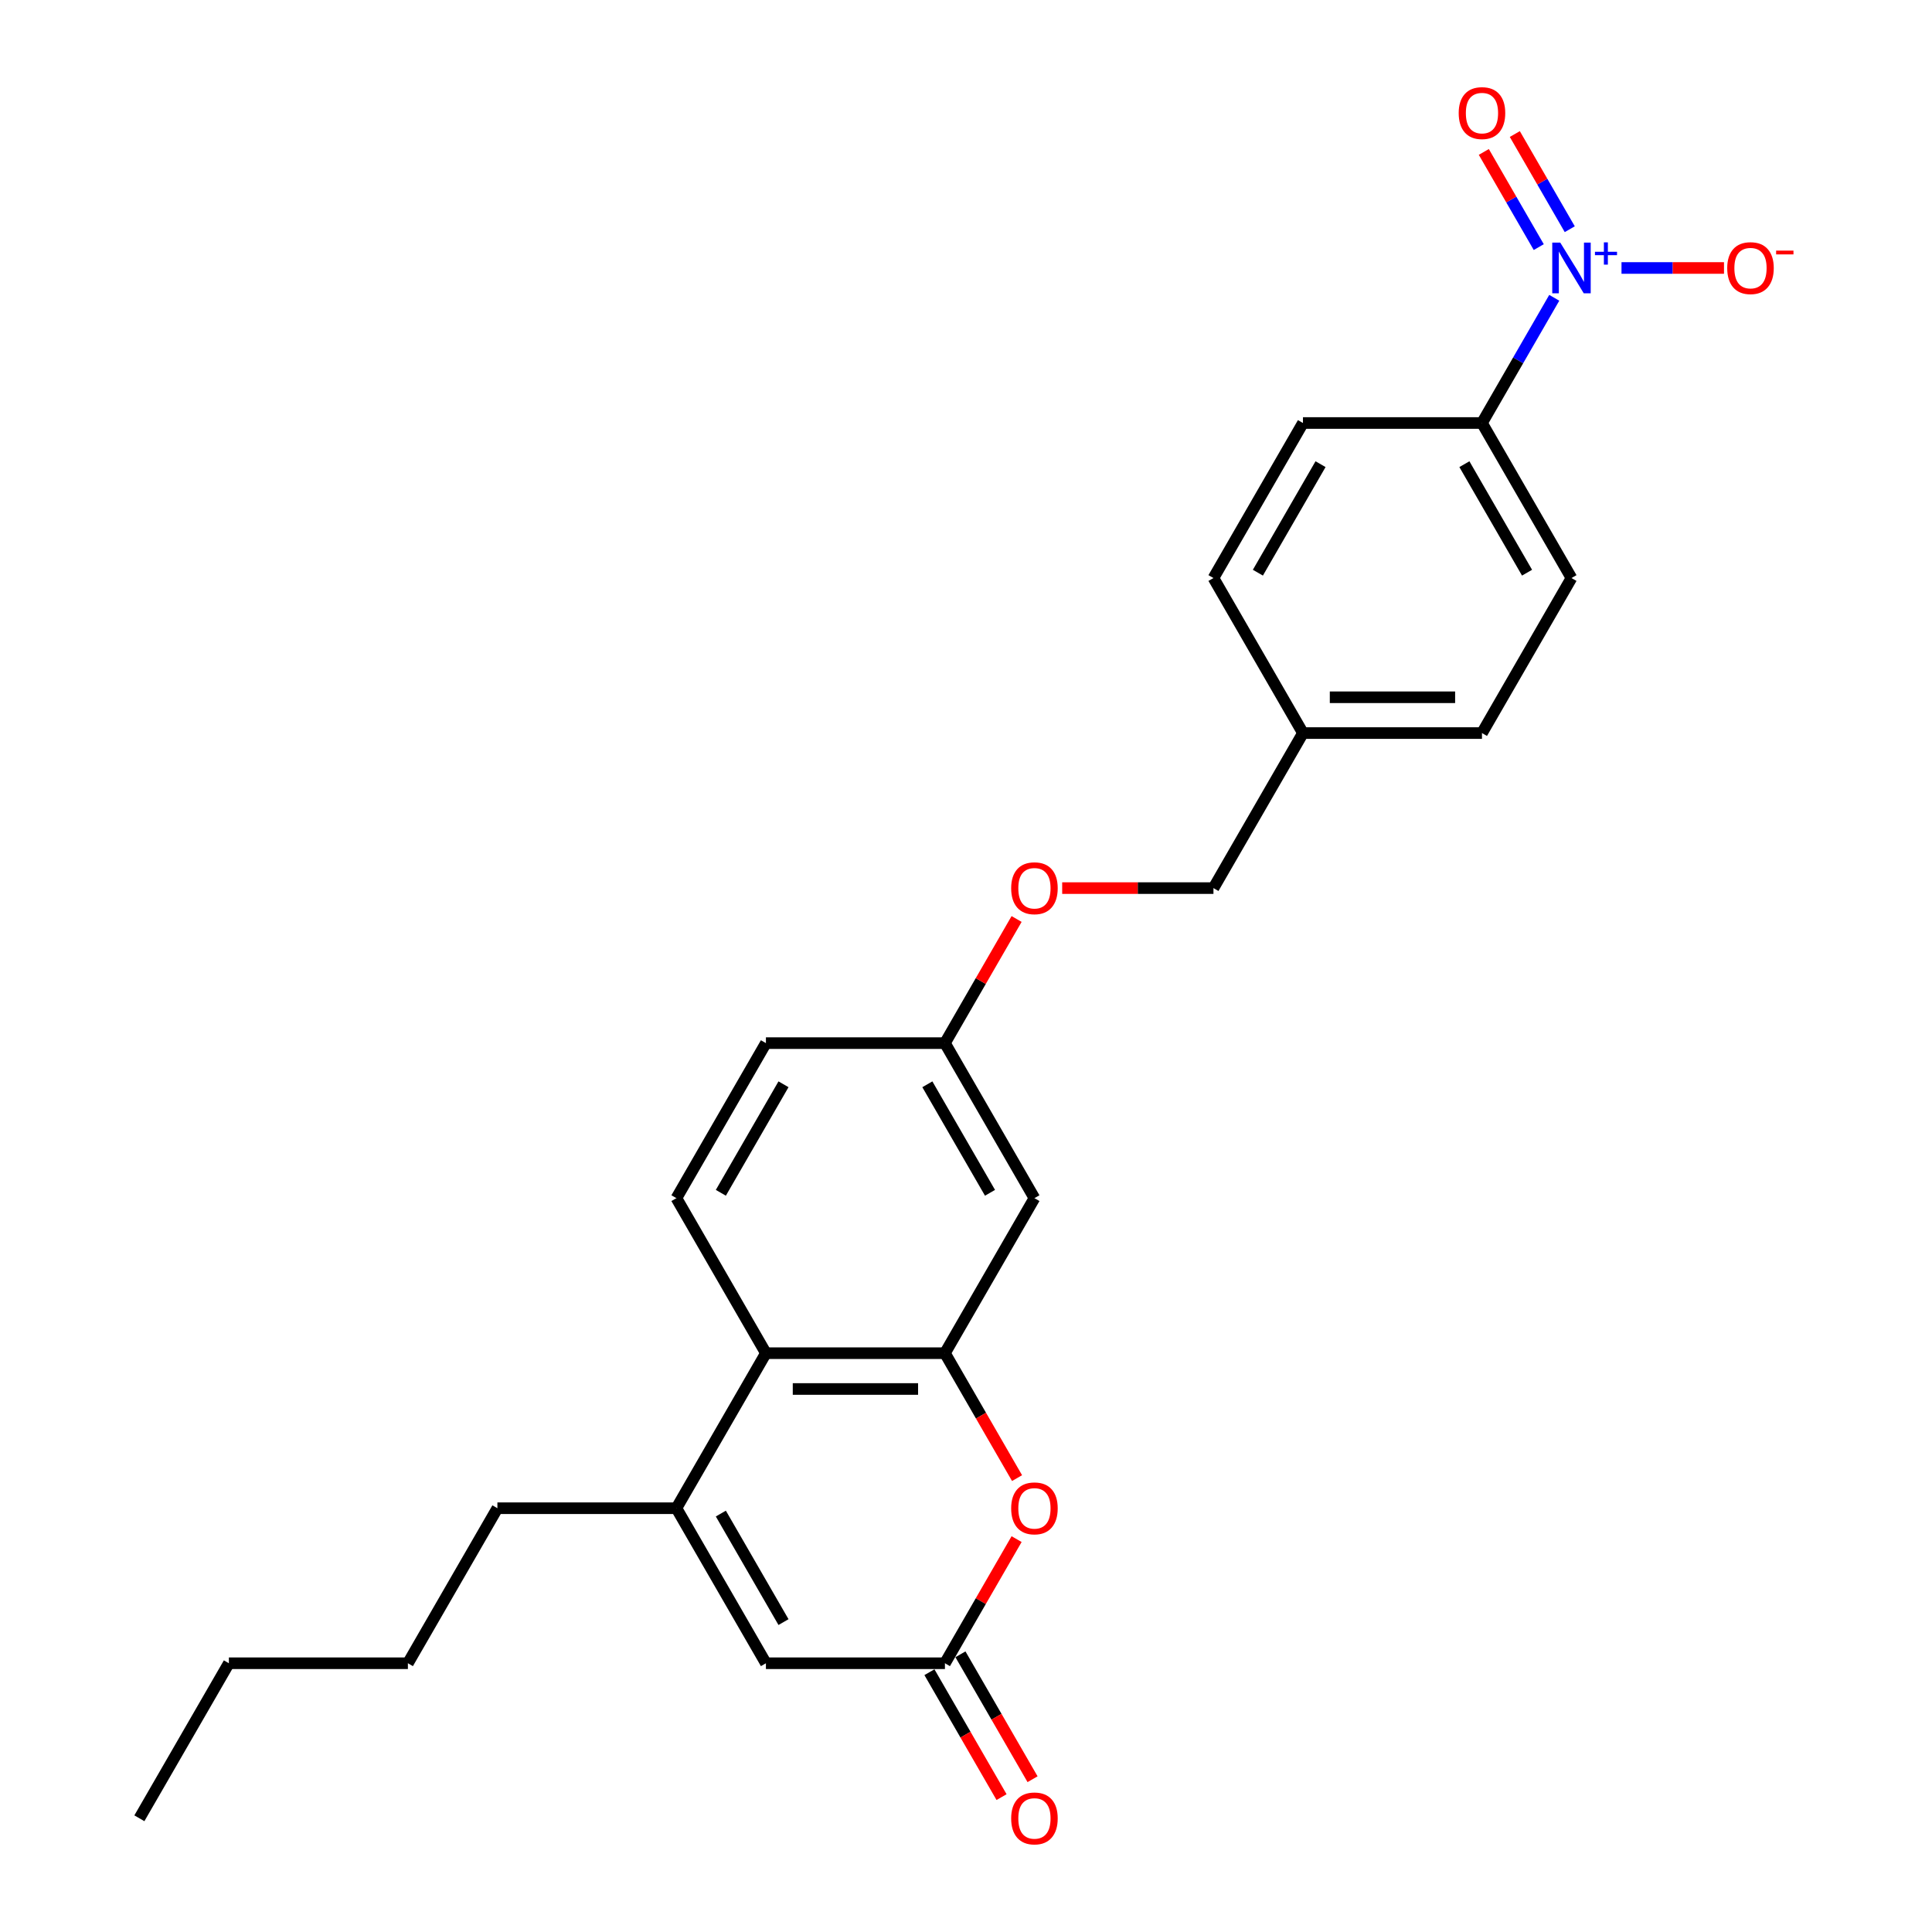 <?xml version='1.0' encoding='iso-8859-1'?>
<svg version='1.1' baseProfile='full'
              xmlns='http://www.w3.org/2000/svg'
                      xmlns:rdkit='http://www.rdkit.org/xml'
                      xmlns:xlink='http://www.w3.org/1999/xlink'
                  xml:space='preserve'
width='1000px' height='1000px' viewBox='0 0 1000 1000'>
<!-- END OF HEADER -->
<rect style='opacity:1.0;fill:#FFFFFF;stroke:none' width='1000' height='1000' x='0' y='0'> </rect>
<path class='bond-0' d='M 804.483,154.142 L 785.775,186.545' style='fill:none;fill-rule:evenodd;stroke:#0000FF;stroke-width:6px;stroke-linecap:butt;stroke-linejoin:miter;stroke-opacity:1' />
<path class='bond-0' d='M 785.775,186.545 L 767.067,218.949' style='fill:none;fill-rule:evenodd;stroke:#000000;stroke-width:6px;stroke-linecap:butt;stroke-linejoin:miter;stroke-opacity:1' />
<path class='bond-1' d='M 839.288,138.705 L 865.813,138.705' style='fill:none;fill-rule:evenodd;stroke:#0000FF;stroke-width:6px;stroke-linecap:butt;stroke-linejoin:miter;stroke-opacity:1' />
<path class='bond-1' d='M 865.813,138.705 L 892.338,138.705' style='fill:none;fill-rule:evenodd;stroke:#FF0000;stroke-width:6px;stroke-linecap:butt;stroke-linejoin:miter;stroke-opacity:1' />
<path class='bond-2' d='M 812.507,118.636 L 798.287,94.006' style='fill:none;fill-rule:evenodd;stroke:#0000FF;stroke-width:6px;stroke-linecap:butt;stroke-linejoin:miter;stroke-opacity:1' />
<path class='bond-2' d='M 798.287,94.006 L 784.067,69.376' style='fill:none;fill-rule:evenodd;stroke:#FF0000;stroke-width:6px;stroke-linecap:butt;stroke-linejoin:miter;stroke-opacity:1' />
<path class='bond-2' d='M 796.459,127.902 L 782.239,103.272' style='fill:none;fill-rule:evenodd;stroke:#0000FF;stroke-width:6px;stroke-linecap:butt;stroke-linejoin:miter;stroke-opacity:1' />
<path class='bond-2' d='M 782.239,103.272 L 768.019,78.642' style='fill:none;fill-rule:evenodd;stroke:#FF0000;stroke-width:6px;stroke-linecap:butt;stroke-linejoin:miter;stroke-opacity:1' />
<path class='bond-3' d='M 489.096,700.408 L 535.424,620.165' style='fill:none;fill-rule:evenodd;stroke:#000000;stroke-width:6px;stroke-linecap:butt;stroke-linejoin:miter;stroke-opacity:1' />
<path class='bond-4' d='M 489.096,700.408 L 507.761,732.738' style='fill:none;fill-rule:evenodd;stroke:#000000;stroke-width:6px;stroke-linecap:butt;stroke-linejoin:miter;stroke-opacity:1' />
<path class='bond-4' d='M 507.761,732.738 L 526.426,765.067' style='fill:none;fill-rule:evenodd;stroke:#FF0000;stroke-width:6px;stroke-linecap:butt;stroke-linejoin:miter;stroke-opacity:1' />
<path class='bond-5' d='M 489.096,700.408 L 396.439,700.408' style='fill:none;fill-rule:evenodd;stroke:#000000;stroke-width:6px;stroke-linecap:butt;stroke-linejoin:miter;stroke-opacity:1' />
<path class='bond-5' d='M 475.197,718.94 L 410.337,718.94' style='fill:none;fill-rule:evenodd;stroke:#000000;stroke-width:6px;stroke-linecap:butt;stroke-linejoin:miter;stroke-opacity:1' />
<path class='bond-6' d='M 350.11,780.652 L 396.439,700.408' style='fill:none;fill-rule:evenodd;stroke:#000000;stroke-width:6px;stroke-linecap:butt;stroke-linejoin:miter;stroke-opacity:1' />
<path class='bond-7' d='M 350.11,780.652 L 396.439,860.895' style='fill:none;fill-rule:evenodd;stroke:#000000;stroke-width:6px;stroke-linecap:butt;stroke-linejoin:miter;stroke-opacity:1' />
<path class='bond-7' d='M 373.108,783.422 L 405.538,839.593' style='fill:none;fill-rule:evenodd;stroke:#000000;stroke-width:6px;stroke-linecap:butt;stroke-linejoin:miter;stroke-opacity:1' />
<path class='bond-8' d='M 350.11,780.652 L 257.453,780.652' style='fill:none;fill-rule:evenodd;stroke:#000000;stroke-width:6px;stroke-linecap:butt;stroke-linejoin:miter;stroke-opacity:1' />
<path class='bond-9' d='M 526.191,796.644 L 507.643,828.77' style='fill:none;fill-rule:evenodd;stroke:#FF0000;stroke-width:6px;stroke-linecap:butt;stroke-linejoin:miter;stroke-opacity:1' />
<path class='bond-9' d='M 507.643,828.77 L 489.096,860.895' style='fill:none;fill-rule:evenodd;stroke:#000000;stroke-width:6px;stroke-linecap:butt;stroke-linejoin:miter;stroke-opacity:1' />
<path class='bond-10' d='M 481.072,865.528 L 499.737,897.857' style='fill:none;fill-rule:evenodd;stroke:#000000;stroke-width:6px;stroke-linecap:butt;stroke-linejoin:miter;stroke-opacity:1' />
<path class='bond-10' d='M 499.737,897.857 L 518.402,930.186' style='fill:none;fill-rule:evenodd;stroke:#FF0000;stroke-width:6px;stroke-linecap:butt;stroke-linejoin:miter;stroke-opacity:1' />
<path class='bond-10' d='M 497.12,856.262 L 515.785,888.591' style='fill:none;fill-rule:evenodd;stroke:#000000;stroke-width:6px;stroke-linecap:butt;stroke-linejoin:miter;stroke-opacity:1' />
<path class='bond-10' d='M 515.785,888.591 L 534.451,920.921' style='fill:none;fill-rule:evenodd;stroke:#FF0000;stroke-width:6px;stroke-linecap:butt;stroke-linejoin:miter;stroke-opacity:1' />
<path class='bond-11' d='M 489.096,860.895 L 396.439,860.895' style='fill:none;fill-rule:evenodd;stroke:#000000;stroke-width:6px;stroke-linecap:butt;stroke-linejoin:miter;stroke-opacity:1' />
<path class='bond-12' d='M 396.439,700.408 L 350.11,620.165' style='fill:none;fill-rule:evenodd;stroke:#000000;stroke-width:6px;stroke-linecap:butt;stroke-linejoin:miter;stroke-opacity:1' />
<path class='bond-13' d='M 535.424,620.165 L 489.096,539.922' style='fill:none;fill-rule:evenodd;stroke:#000000;stroke-width:6px;stroke-linecap:butt;stroke-linejoin:miter;stroke-opacity:1' />
<path class='bond-13' d='M 512.426,617.394 L 479.996,561.224' style='fill:none;fill-rule:evenodd;stroke:#000000;stroke-width:6px;stroke-linecap:butt;stroke-linejoin:miter;stroke-opacity:1' />
<path class='bond-14' d='M 767.067,218.949 L 813.395,299.192' style='fill:none;fill-rule:evenodd;stroke:#000000;stroke-width:6px;stroke-linecap:butt;stroke-linejoin:miter;stroke-opacity:1' />
<path class='bond-14' d='M 757.967,240.251 L 790.397,296.421' style='fill:none;fill-rule:evenodd;stroke:#000000;stroke-width:6px;stroke-linecap:butt;stroke-linejoin:miter;stroke-opacity:1' />
<path class='bond-15' d='M 767.067,218.949 L 674.41,218.949' style='fill:none;fill-rule:evenodd;stroke:#000000;stroke-width:6px;stroke-linecap:butt;stroke-linejoin:miter;stroke-opacity:1' />
<path class='bond-16' d='M 350.11,620.165 L 396.439,539.922' style='fill:none;fill-rule:evenodd;stroke:#000000;stroke-width:6px;stroke-linecap:butt;stroke-linejoin:miter;stroke-opacity:1' />
<path class='bond-16' d='M 373.108,617.394 L 405.538,561.224' style='fill:none;fill-rule:evenodd;stroke:#000000;stroke-width:6px;stroke-linecap:butt;stroke-linejoin:miter;stroke-opacity:1' />
<path class='bond-17' d='M 489.096,539.922 L 507.643,507.796' style='fill:none;fill-rule:evenodd;stroke:#000000;stroke-width:6px;stroke-linecap:butt;stroke-linejoin:miter;stroke-opacity:1' />
<path class='bond-17' d='M 507.643,507.796 L 526.191,475.671' style='fill:none;fill-rule:evenodd;stroke:#FF0000;stroke-width:6px;stroke-linecap:butt;stroke-linejoin:miter;stroke-opacity:1' />
<path class='bond-18' d='M 489.096,539.922 L 396.439,539.922' style='fill:none;fill-rule:evenodd;stroke:#000000;stroke-width:6px;stroke-linecap:butt;stroke-linejoin:miter;stroke-opacity:1' />
<path class='bond-19' d='M 813.395,299.192 L 767.067,379.435' style='fill:none;fill-rule:evenodd;stroke:#000000;stroke-width:6px;stroke-linecap:butt;stroke-linejoin:miter;stroke-opacity:1' />
<path class='bond-20' d='M 674.41,218.949 L 628.081,299.192' style='fill:none;fill-rule:evenodd;stroke:#000000;stroke-width:6px;stroke-linecap:butt;stroke-linejoin:miter;stroke-opacity:1' />
<path class='bond-20' d='M 683.509,240.251 L 651.079,296.421' style='fill:none;fill-rule:evenodd;stroke:#000000;stroke-width:6px;stroke-linecap:butt;stroke-linejoin:miter;stroke-opacity:1' />
<path class='bond-21' d='M 549.786,459.679 L 588.934,459.679' style='fill:none;fill-rule:evenodd;stroke:#FF0000;stroke-width:6px;stroke-linecap:butt;stroke-linejoin:miter;stroke-opacity:1' />
<path class='bond-21' d='M 588.934,459.679 L 628.081,459.679' style='fill:none;fill-rule:evenodd;stroke:#000000;stroke-width:6px;stroke-linecap:butt;stroke-linejoin:miter;stroke-opacity:1' />
<path class='bond-22' d='M 674.41,379.435 L 628.081,299.192' style='fill:none;fill-rule:evenodd;stroke:#000000;stroke-width:6px;stroke-linecap:butt;stroke-linejoin:miter;stroke-opacity:1' />
<path class='bond-23' d='M 674.41,379.435 L 628.081,459.679' style='fill:none;fill-rule:evenodd;stroke:#000000;stroke-width:6px;stroke-linecap:butt;stroke-linejoin:miter;stroke-opacity:1' />
<path class='bond-24' d='M 674.41,379.435 L 767.067,379.435' style='fill:none;fill-rule:evenodd;stroke:#000000;stroke-width:6px;stroke-linecap:butt;stroke-linejoin:miter;stroke-opacity:1' />
<path class='bond-24' d='M 688.308,360.904 L 753.168,360.904' style='fill:none;fill-rule:evenodd;stroke:#000000;stroke-width:6px;stroke-linecap:butt;stroke-linejoin:miter;stroke-opacity:1' />
<path class='bond-25' d='M 257.453,780.652 L 211.125,860.895' style='fill:none;fill-rule:evenodd;stroke:#000000;stroke-width:6px;stroke-linecap:butt;stroke-linejoin:miter;stroke-opacity:1' />
<path class='bond-26' d='M 211.125,860.895 L 118.468,860.895' style='fill:none;fill-rule:evenodd;stroke:#000000;stroke-width:6px;stroke-linecap:butt;stroke-linejoin:miter;stroke-opacity:1' />
<path class='bond-27' d='M 118.468,860.895 L 72.139,941.138' style='fill:none;fill-rule:evenodd;stroke:#000000;stroke-width:6px;stroke-linecap:butt;stroke-linejoin:miter;stroke-opacity:1' />
<path  class='atom-0' d='M 807.595 125.585
L 816.194 139.484
Q 817.046 140.855, 818.417 143.338
Q 819.789 145.821, 819.863 145.97
L 819.863 125.585
L 823.347 125.585
L 823.347 151.826
L 819.752 151.826
L 810.523 136.63
Q 809.448 134.851, 808.299 132.812
Q 807.187 130.774, 806.854 130.144
L 806.854 151.826
L 803.444 151.826
L 803.444 125.585
L 807.595 125.585
' fill='#0000FF'/>
<path  class='atom-0' d='M 825.548 130.315
L 830.171 130.315
L 830.171 125.447
L 832.226 125.447
L 832.226 130.315
L 836.972 130.315
L 836.972 132.076
L 832.226 132.076
L 832.226 136.969
L 830.171 136.969
L 830.171 132.076
L 825.548 132.076
L 825.548 130.315
' fill='#0000FF'/>
<path  class='atom-3' d='M 523.379 780.726
Q 523.379 774.425, 526.492 770.904
Q 529.605 767.383, 535.424 767.383
Q 541.243 767.383, 544.356 770.904
Q 547.47 774.425, 547.47 780.726
Q 547.47 787.101, 544.319 790.733
Q 541.169 794.328, 535.424 794.328
Q 529.643 794.328, 526.492 790.733
Q 523.379 787.138, 523.379 780.726
M 535.424 791.363
Q 539.427 791.363, 541.577 788.694
Q 543.763 785.989, 543.763 780.726
Q 543.763 775.574, 541.577 772.98
Q 539.427 770.348, 535.424 770.348
Q 531.422 770.348, 529.235 772.943
Q 527.085 775.537, 527.085 780.726
Q 527.085 786.026, 529.235 788.694
Q 531.422 791.363, 535.424 791.363
' fill='#FF0000'/>
<path  class='atom-9' d='M 894.007 138.779
Q 894.007 132.479, 897.12 128.958
Q 900.233 125.437, 906.052 125.437
Q 911.871 125.437, 914.984 128.958
Q 918.098 132.479, 918.098 138.779
Q 918.098 145.154, 914.947 148.786
Q 911.797 152.382, 906.052 152.382
Q 900.27 152.382, 897.12 148.786
Q 894.007 145.191, 894.007 138.779
M 906.052 149.416
Q 910.055 149.416, 912.205 146.748
Q 914.391 144.042, 914.391 138.779
Q 914.391 133.628, 912.205 131.033
Q 910.055 128.402, 906.052 128.402
Q 902.049 128.402, 899.863 130.996
Q 897.713 133.591, 897.713 138.779
Q 897.713 144.079, 899.863 146.748
Q 902.049 149.416, 906.052 149.416
' fill='#FF0000'/>
<path  class='atom-9' d='M 919.321 129.72
L 928.298 129.72
L 928.298 131.677
L 919.321 131.677
L 919.321 129.72
' fill='#FF0000'/>
<path  class='atom-11' d='M 755.021 58.536
Q 755.021 52.236, 758.135 48.715
Q 761.248 45.194, 767.067 45.194
Q 772.886 45.194, 775.999 48.715
Q 779.112 52.236, 779.112 58.536
Q 779.112 64.911, 775.962 68.543
Q 772.812 72.138, 767.067 72.138
Q 761.285 72.138, 758.135 68.543
Q 755.021 64.948, 755.021 58.536
M 767.067 69.173
Q 771.07 69.173, 773.219 66.505
Q 775.406 63.799, 775.406 58.536
Q 775.406 53.384, 773.219 50.79
Q 771.07 48.159, 767.067 48.159
Q 763.064 48.159, 760.877 50.753
Q 758.728 53.347, 758.728 58.536
Q 758.728 63.836, 760.877 66.505
Q 763.064 69.173, 767.067 69.173
' fill='#FF0000'/>
<path  class='atom-12' d='M 523.379 941.212
Q 523.379 934.912, 526.492 931.391
Q 529.605 927.87, 535.424 927.87
Q 541.243 927.87, 544.356 931.391
Q 547.47 934.912, 547.47 941.212
Q 547.47 947.587, 544.319 951.219
Q 541.169 954.814, 535.424 954.814
Q 529.643 954.814, 526.492 951.219
Q 523.379 947.624, 523.379 941.212
M 535.424 951.849
Q 539.427 951.849, 541.577 949.181
Q 543.763 946.475, 543.763 941.212
Q 543.763 936.061, 541.577 933.466
Q 539.427 930.835, 535.424 930.835
Q 531.422 930.835, 529.235 933.429
Q 527.085 936.024, 527.085 941.212
Q 527.085 946.512, 529.235 949.181
Q 531.422 951.849, 535.424 951.849
' fill='#FF0000'/>
<path  class='atom-16' d='M 523.379 459.753
Q 523.379 453.452, 526.492 449.931
Q 529.605 446.41, 535.424 446.41
Q 541.243 446.41, 544.356 449.931
Q 547.47 453.452, 547.47 459.753
Q 547.47 466.127, 544.319 469.76
Q 541.169 473.355, 535.424 473.355
Q 529.643 473.355, 526.492 469.76
Q 523.379 466.165, 523.379 459.753
M 535.424 470.39
Q 539.427 470.39, 541.577 467.721
Q 543.763 465.016, 543.763 459.753
Q 543.763 454.601, 541.577 452.007
Q 539.427 449.375, 535.424 449.375
Q 531.422 449.375, 529.235 451.969
Q 527.085 454.564, 527.085 459.753
Q 527.085 465.053, 529.235 467.721
Q 531.422 470.39, 535.424 470.39
' fill='#FF0000'/>
</svg>
